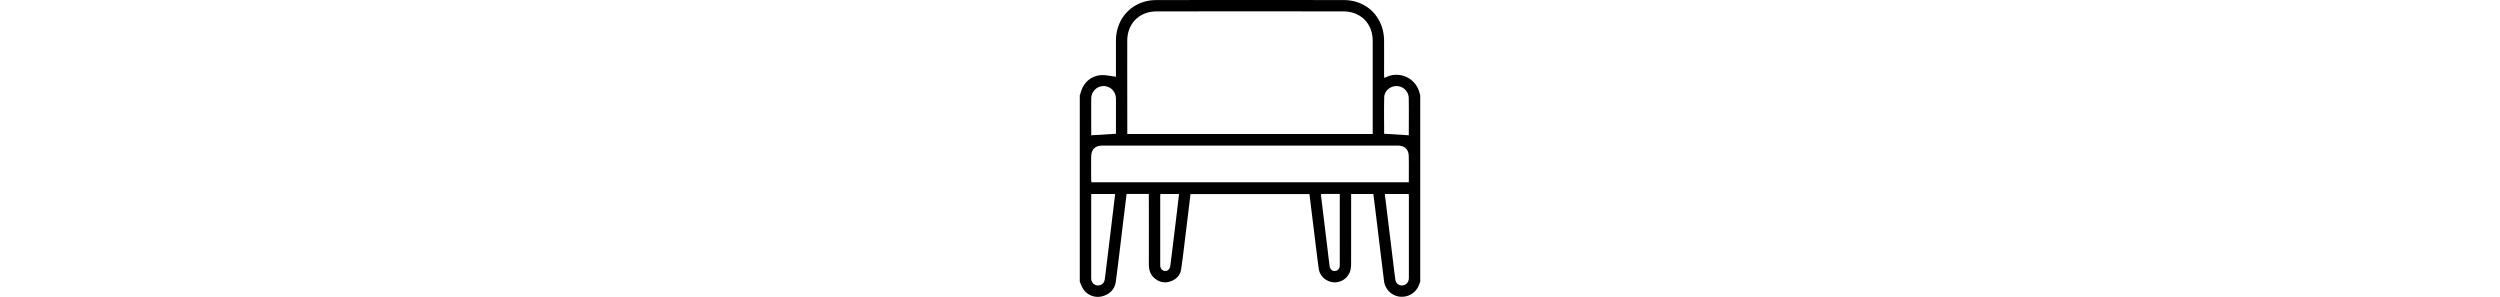 <svg id="Layer_1" data-name="Layer 1" xmlns="http://www.w3.org/2000/svg" viewBox="0 0 480 418.57" height="57"><path d="M-337,270.86v263c-.65,1.68-1.29,3.37-2,5-4.36,11-15.17,17.31-27.19,16a25.31,25.31,0,0,1-21.78-21.64c-3.8-30.41-7.42-60.84-11.14-91.25-1.3-10.67-2.68-21.32-4-31.81H-434.4v6.24c0,30.5,0,61-.05,91.5a38.25,38.25,0,0,1-1.14,10.37,22.87,22.87,0,0,1-23,16.4c-10.78-.66-19.93-8.29-21.43-19-2.95-21.11-5.34-42.29-8-63.45q-2.6-21-5.16-42h-167.7c-2.09,17.22-4.1,34.08-6.18,50.94-2.26,18.35-4.34,36.72-7,55-1.24,8.6-6.86,14.35-15,17.18-8.41,2.93-16.11,1.12-22.79-4.71-6-5.22-7.81-12.08-7.79-19.76q.11-46.5,0-93v-5.78H-751c-1.68,13.75-3.34,27.3-5,40.84-3.35,27.44-6.49,54.91-10.12,82.32-1.45,10.92-8.19,18-18.84,21A24.68,24.68,0,0,1-811.56,545c-2.35-3.32-3.66-7.38-5.44-11.1v-263a15.25,15.25,0,0,0,.91-2.24c3.38-14.28,13.55-24.47,28.1-26,7.13-.74,14.53,1.32,22,2.13,0-16.25-.05-33.57,0-50.89.13-32.86,24.22-57.15,57.13-57.19q132-.16,263.91,0c32.88,0,56.85,24.37,57,57.34.06,16,0,32,0,48,0,1.38.18,2.76.29,4.49l3.68-1.61a33.42,33.42,0,0,1,45.86,22.19C-337.79,268.36-337.38,269.61-337,270.86Zm-413,54.66h346v-4.8q0-63.24,0-126.5c0-24.5-17-41.52-41.49-41.53q-131.47-.09-263,0c-24.54,0-41.52,17-41.56,41.47q-.06,40.24,0,80.5Zm396.91,68.12c0-12.58.19-24.57-.06-36.56-.21-10-5.78-15.2-15.85-15.2q-207.91,0-415.82,0c-10.57,0-15.94,5.27-16.1,16s-.05,21.65,0,32.48a25.8,25.8,0,0,0,.42,3.28Zm-447.63,16.49c-.08,1.22-.18,2-.18,2.84q0,57.45,0,114.9a17.41,17.41,0,0,0,.17,3,9.47,9.47,0,0,0,9.28,8.18c4.82.09,8.5-2.86,9.53-7.79.44-2.11.65-4.28.92-6.42q3.29-27,6.56-54c2.43-20.13,4.85-40.27,7.31-60.68Zm413.81,0c3.85,31.57,7.63,62.61,11.43,93.65,1.11,9.09,2.13,18.18,3.45,27.24a9.06,9.06,0,0,0,9.82,8,9.54,9.54,0,0,0,9-8.46A25.39,25.39,0,0,0-353,527q0-56.44,0-112.89c0-1.28-.16-2.56-.26-4ZM-766,325.22c0-16.42.06-32.86,0-49.29-.05-10-7.39-17.69-17-17.94a17.44,17.44,0,0,0-17.83,17.62c-.19,17.13,0,34.26,0,51.39,0,.56.2,1.12,0,.35Zm378.14,0,34.75,2.12c0-16.85.22-34.68-.09-52.49A17.25,17.25,0,0,0-370.33,258c-8.94-.17-17.2,6.74-17.43,15.87C-388.19,291-387.88,308.12-387.88,325.22ZM-703.3,410.1c-.12,1.3-.29,2.27-.29,3.24q0,48.15,0,96.32a13.3,13.3,0,0,0,.62,4.41c1.8,5,8.51,6.27,11.68,2.09a13.8,13.8,0,0,0,2.17-6.45c2.68-21.11,5.23-42.24,7.79-63.36,1.46-12,2.85-24,4.31-36.25Zm226.52,0a26.63,26.63,0,0,0,0,2.88q4.42,36.63,8.9,73.27c1,8.41,2,16.84,3.1,25.24.63,4.64,3.64,7.57,7.44,7.2,4.24-.41,6.49-3,6.86-7.23.08-1,.06-2,.06-3V410.06Z" transform="translate(817 -136.62)"/></svg>